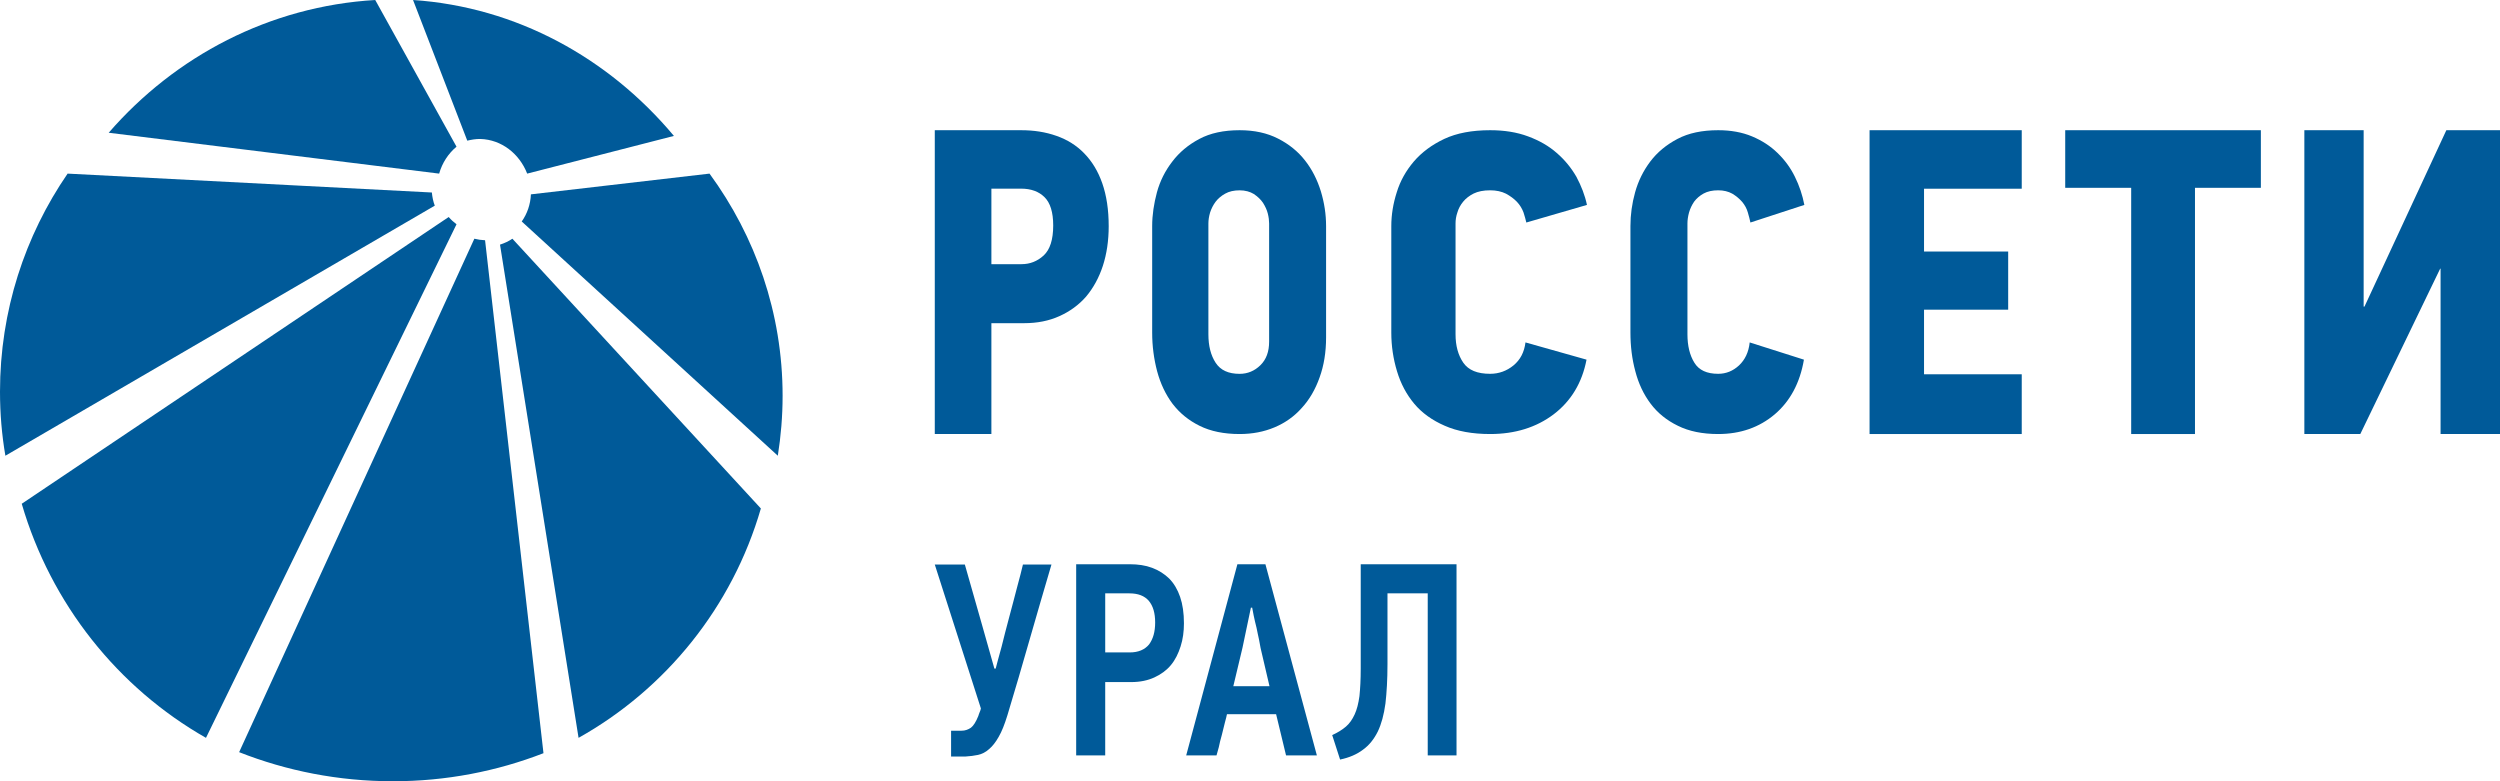 <svg width="400" height="125" viewBox="0 0 400 125" fill="none" xmlns="http://www.w3.org/2000/svg">
<g clip-path="url(#clip0_11135_18246)">
<path d="M166.983 40.879C165.964 41.818 164.77 42.267 163.448 42.267H158.623V30.184H163.372C164.969 30.184 166.22 30.642 167.138 31.561C168.043 32.464 168.513 33.965 168.513 36.068C168.513 38.346 168.002 39.932 166.983 40.879ZM176.457 42.537C177.071 40.644 177.392 38.522 177.392 36.206C177.392 33.547 177.042 31.264 176.36 29.315C175.68 27.378 174.706 25.794 173.473 24.535C172.257 23.276 170.769 22.345 169.04 21.742C167.298 21.123 165.42 20.834 163.371 20.834H149.565V69.445H158.622V51.708H163.883C165.964 51.708 167.84 51.337 169.508 50.581C171.164 49.838 172.601 48.798 173.773 47.459C174.916 46.098 175.828 44.454 176.457 42.537Z" fill="#005A99"/>
<path d="M194.499 58.038C193.723 56.844 193.343 55.334 193.343 53.49V35.751C193.343 35.204 193.433 34.618 193.615 34.002C193.817 33.379 194.104 32.809 194.499 32.278C194.893 31.761 195.403 31.331 196.03 30.983C196.652 30.629 197.433 30.452 198.338 30.452C199.239 30.452 200.005 30.668 200.606 31.037C201.216 31.446 201.701 31.895 202.079 32.447C202.43 33.008 202.707 33.586 202.852 34.179C202.999 34.764 203.06 35.304 203.06 35.75V54.657C203.06 56.267 202.606 57.513 201.663 58.436C200.728 59.353 199.61 59.815 198.338 59.815C196.544 59.815 195.275 59.231 194.499 58.038ZM203.915 68.379C205.602 67.671 207.06 66.648 208.265 65.291C209.515 63.936 210.457 62.307 211.134 60.394C211.823 58.5 212.174 56.358 212.174 53.979V36.176C212.174 34.29 211.89 32.442 211.334 30.599C210.764 28.77 209.94 27.119 208.806 25.679C207.689 24.246 206.257 23.075 204.505 22.183C202.752 21.281 200.698 20.834 198.338 20.834C195.79 20.834 193.636 21.296 191.883 22.236C190.117 23.174 188.671 24.387 187.561 25.86C186.428 27.326 185.603 28.959 185.107 30.776C184.626 32.571 184.348 34.387 184.348 36.176V53.211C184.348 55.39 184.626 57.446 185.142 59.406C185.677 61.389 186.494 63.109 187.604 64.6C188.743 66.086 190.176 67.264 191.946 68.135C193.711 69.013 195.859 69.445 198.339 69.445C200.372 69.445 202.225 69.088 203.915 68.379Z" fill="#005A99"/>
<path d="M226.274 64.593C227.518 66.078 229.164 67.257 231.162 68.121C233.151 69.006 235.589 69.445 238.427 69.445C242.421 69.445 245.822 68.383 248.599 66.28C251.372 64.165 253.132 61.254 253.845 57.544L244.078 54.787C243.88 56.351 243.25 57.568 242.157 58.468C241.078 59.354 239.81 59.809 238.427 59.809C236.37 59.809 234.957 59.231 234.125 58.03C233.304 56.835 232.887 55.326 232.887 53.486V35.742C232.887 35.195 232.97 34.608 233.184 33.992C233.365 33.369 233.668 32.799 234.107 32.268C234.526 31.751 235.095 31.313 235.779 30.967C236.494 30.619 237.364 30.449 238.427 30.449C239.397 30.449 240.25 30.635 240.961 30.99C241.657 31.366 242.254 31.815 242.718 32.3C243.186 32.808 243.532 33.369 243.763 33.994C243.962 34.609 244.112 35.165 244.212 35.604L253.913 32.786C253.587 31.237 252.996 29.735 252.221 28.28C251.39 26.841 250.356 25.578 249.087 24.482C247.826 23.366 246.283 22.482 244.495 21.823C242.702 21.151 240.682 20.834 238.429 20.834C235.53 20.834 233.094 21.286 231.08 22.226C229.083 23.172 227.465 24.378 226.206 25.847C224.96 27.317 224.034 28.95 223.48 30.771C222.905 32.561 222.609 34.378 222.609 36.168V53.211C222.609 55.383 222.925 57.431 223.521 59.4C224.111 61.375 225.028 63.097 226.274 64.593Z" fill="#005A99"/>
<path d="M270.248 33.992C270.427 33.369 270.7 32.799 271.06 32.268C271.443 31.75 271.952 31.313 272.572 30.966C273.205 30.618 273.991 30.449 274.91 30.449C275.787 30.449 276.529 30.634 277.17 30.989C277.803 31.366 278.321 31.814 278.747 32.3C279.168 32.807 279.477 33.369 279.654 33.993C279.833 34.609 279.978 35.164 280.066 35.603L288.696 32.785C288.399 31.237 287.903 29.735 287.182 28.28C286.484 26.841 285.544 25.577 284.409 24.482C283.273 23.366 281.903 22.482 280.328 21.823C278.719 21.151 276.909 20.834 274.91 20.834C272.342 20.834 270.174 21.286 268.394 22.226C266.596 23.172 265.151 24.378 264.043 25.846C262.935 27.316 262.124 28.95 261.616 30.771C261.118 32.56 260.87 34.378 260.87 36.167V53.209C260.87 55.382 261.118 57.429 261.651 59.398C262.165 61.373 262.977 63.097 264.103 64.593C265.215 66.079 266.678 67.257 268.456 68.121C270.226 69.006 272.381 69.445 274.912 69.445C278.477 69.445 281.492 68.383 283.972 66.28C286.445 64.165 287.993 61.255 288.628 57.545L279.952 54.788C279.788 56.351 279.199 57.568 278.24 58.469C277.28 59.355 276.172 59.809 274.912 59.809C273.097 59.809 271.828 59.232 271.097 58.03C270.358 56.836 269.991 55.327 269.991 53.487V35.743C269.991 35.196 270.078 34.608 270.248 33.992Z" fill="#005A99"/>
<path d="M299.13 69.445H323.478V59.885H307.845V49.549H321.309V40.245H307.845V30.195H323.478V20.834H299.13V69.445Z" fill="#005A99"/>
<path d="M330.435 30.05H340.99V69.445H351.196V30.05H361.739V20.834H330.435V30.05Z" fill="#005A99"/>
<path d="M391.416 20.834L378.317 49.056H378.184V20.834H368.696V69.445H377.649L390.428 42.984H390.491V69.445H400V20.834H391.416Z" fill="#005A99"/>
<path d="M75.897 38.194L38.261 120.346C45.839 123.332 54.132 125 62.868 125C71.385 125 79.5 123.404 86.956 120.511L77.611 38.44C77.016 38.415 76.445 38.333 75.897 38.194Z" fill="#005A99"/>
<path d="M71.789 34.722L3.478 80.602C8.159 96.657 18.884 110.048 32.956 118.056L73.043 35.883C72.6 35.552 72.161 35.157 71.789 34.722Z" fill="#005A99"/>
<path d="M80.001 39.14L92.57 118.055C106.53 110.238 117.163 97.129 121.739 81.357L81.982 38.194C81.385 38.601 80.699 38.919 80.001 39.14Z" fill="#005A99"/>
<path d="M73.042 23.47L60.037 0C43.12 1.004 28.021 8.995 17.391 21.24L70.265 27.778C70.749 26.062 71.721 24.578 73.042 23.47Z" fill="#005A99"/>
<path d="M84.946 31.096C84.874 32.71 84.35 34.205 83.478 35.438L124.45 72.917C124.943 69.805 125.217 66.603 125.217 63.326C125.217 50.08 120.872 37.82 113.524 27.778L84.946 31.096Z" fill="#005A99"/>
<path d="M69.097 30.8L10.818 27.778C3.986 37.723 0 49.73 0 62.677C0 66.16 0.291 69.596 0.861 72.917L69.565 32.905C69.313 32.251 69.168 31.527 69.097 30.8Z" fill="#005A99"/>
<path d="M76.847 22.235C80.235 22.331 83.106 24.587 84.35 27.778L107.826 21.747C97.396 9.274 82.624 1.119 66.087 0L74.765 22.507C75.424 22.349 76.117 22.228 76.847 22.235Z" fill="#005A99"/>
<path d="M168.235 90.323H163.67C163.466 91.246 163.14 92.434 162.732 93.972C162.324 95.509 161.916 97.135 161.468 98.761C161.02 100.431 160.612 102.014 160.245 103.508C159.838 105.002 159.512 106.145 159.307 106.98H159.104L157.066 99.773L154.375 90.323H149.565L156.943 113.354C156.902 113.573 156.821 113.793 156.739 113.969C156.658 114.189 156.576 114.365 156.536 114.541C156.169 115.464 155.762 116.124 155.353 116.431C154.905 116.739 154.415 116.914 153.846 116.914H152.174V121.046H154.458C155.191 121.001 155.884 120.914 156.496 120.782C157.107 120.65 157.718 120.343 158.248 119.859C158.779 119.419 159.308 118.76 159.797 117.881C160.285 117.046 160.735 115.903 161.183 114.452C162.406 110.409 163.588 106.366 164.729 102.366C165.87 98.367 167.052 94.367 168.235 90.323ZM188.82 95.509C188.412 94.323 187.842 93.356 187.067 92.564C186.292 91.817 185.396 91.246 184.335 90.85C183.275 90.454 182.093 90.279 180.748 90.279H172.188V120.869H176.834V109.133H180.992C182.418 109.133 183.642 108.871 184.701 108.386C185.761 107.902 186.658 107.243 187.35 106.408C188.044 105.573 188.533 104.562 188.899 103.419C189.266 102.276 189.43 101.047 189.43 99.727C189.43 98.102 189.227 96.696 188.82 95.509ZM183.847 103.113C183.154 103.948 182.134 104.388 180.748 104.388H176.835V94.938H180.708C182.093 94.938 183.113 95.334 183.806 96.126C184.499 96.961 184.825 98.104 184.825 99.598C184.825 101.092 184.499 102.233 183.847 103.113ZM205.769 120.869H210.701L202.467 90.279H197.983L189.79 120.869H194.641C194.722 120.605 194.845 120.166 195.008 119.551C195.131 118.935 195.294 118.276 195.497 117.573C195.66 116.87 195.823 116.21 195.986 115.594C196.15 114.979 196.272 114.54 196.312 114.276H204.179L205.769 120.869ZM200.144 97.224H200.348C200.389 97.486 200.47 97.926 200.592 98.498C200.715 99.113 200.877 99.773 201.041 100.431C201.163 101.09 201.327 101.75 201.449 102.365C201.571 102.981 201.653 103.419 201.693 103.683L203.119 109.792H197.33L198.798 103.639L200.144 97.224ZM221.997 94.937H228.437V120.868H233.044V90.278H217.716V106.979C217.716 108.738 217.635 110.188 217.513 111.374C217.349 112.561 217.106 113.527 216.739 114.319C216.371 115.11 215.923 115.769 215.352 116.253C214.741 116.781 214.007 117.22 213.152 117.616L214.414 121.528C215.882 121.221 217.105 120.693 218.084 119.946C219.062 119.242 219.836 118.276 220.448 117.045C221.019 115.858 221.426 114.364 221.671 112.562C221.874 110.805 221.997 108.694 221.997 106.277V94.937Z" fill="#005A99"/>
</g>
<defs>
<clipPath id="clip0_11135_18246">
<rect width="400" height="125" fill="white"/>
</clipPath>
</defs>
</svg>
